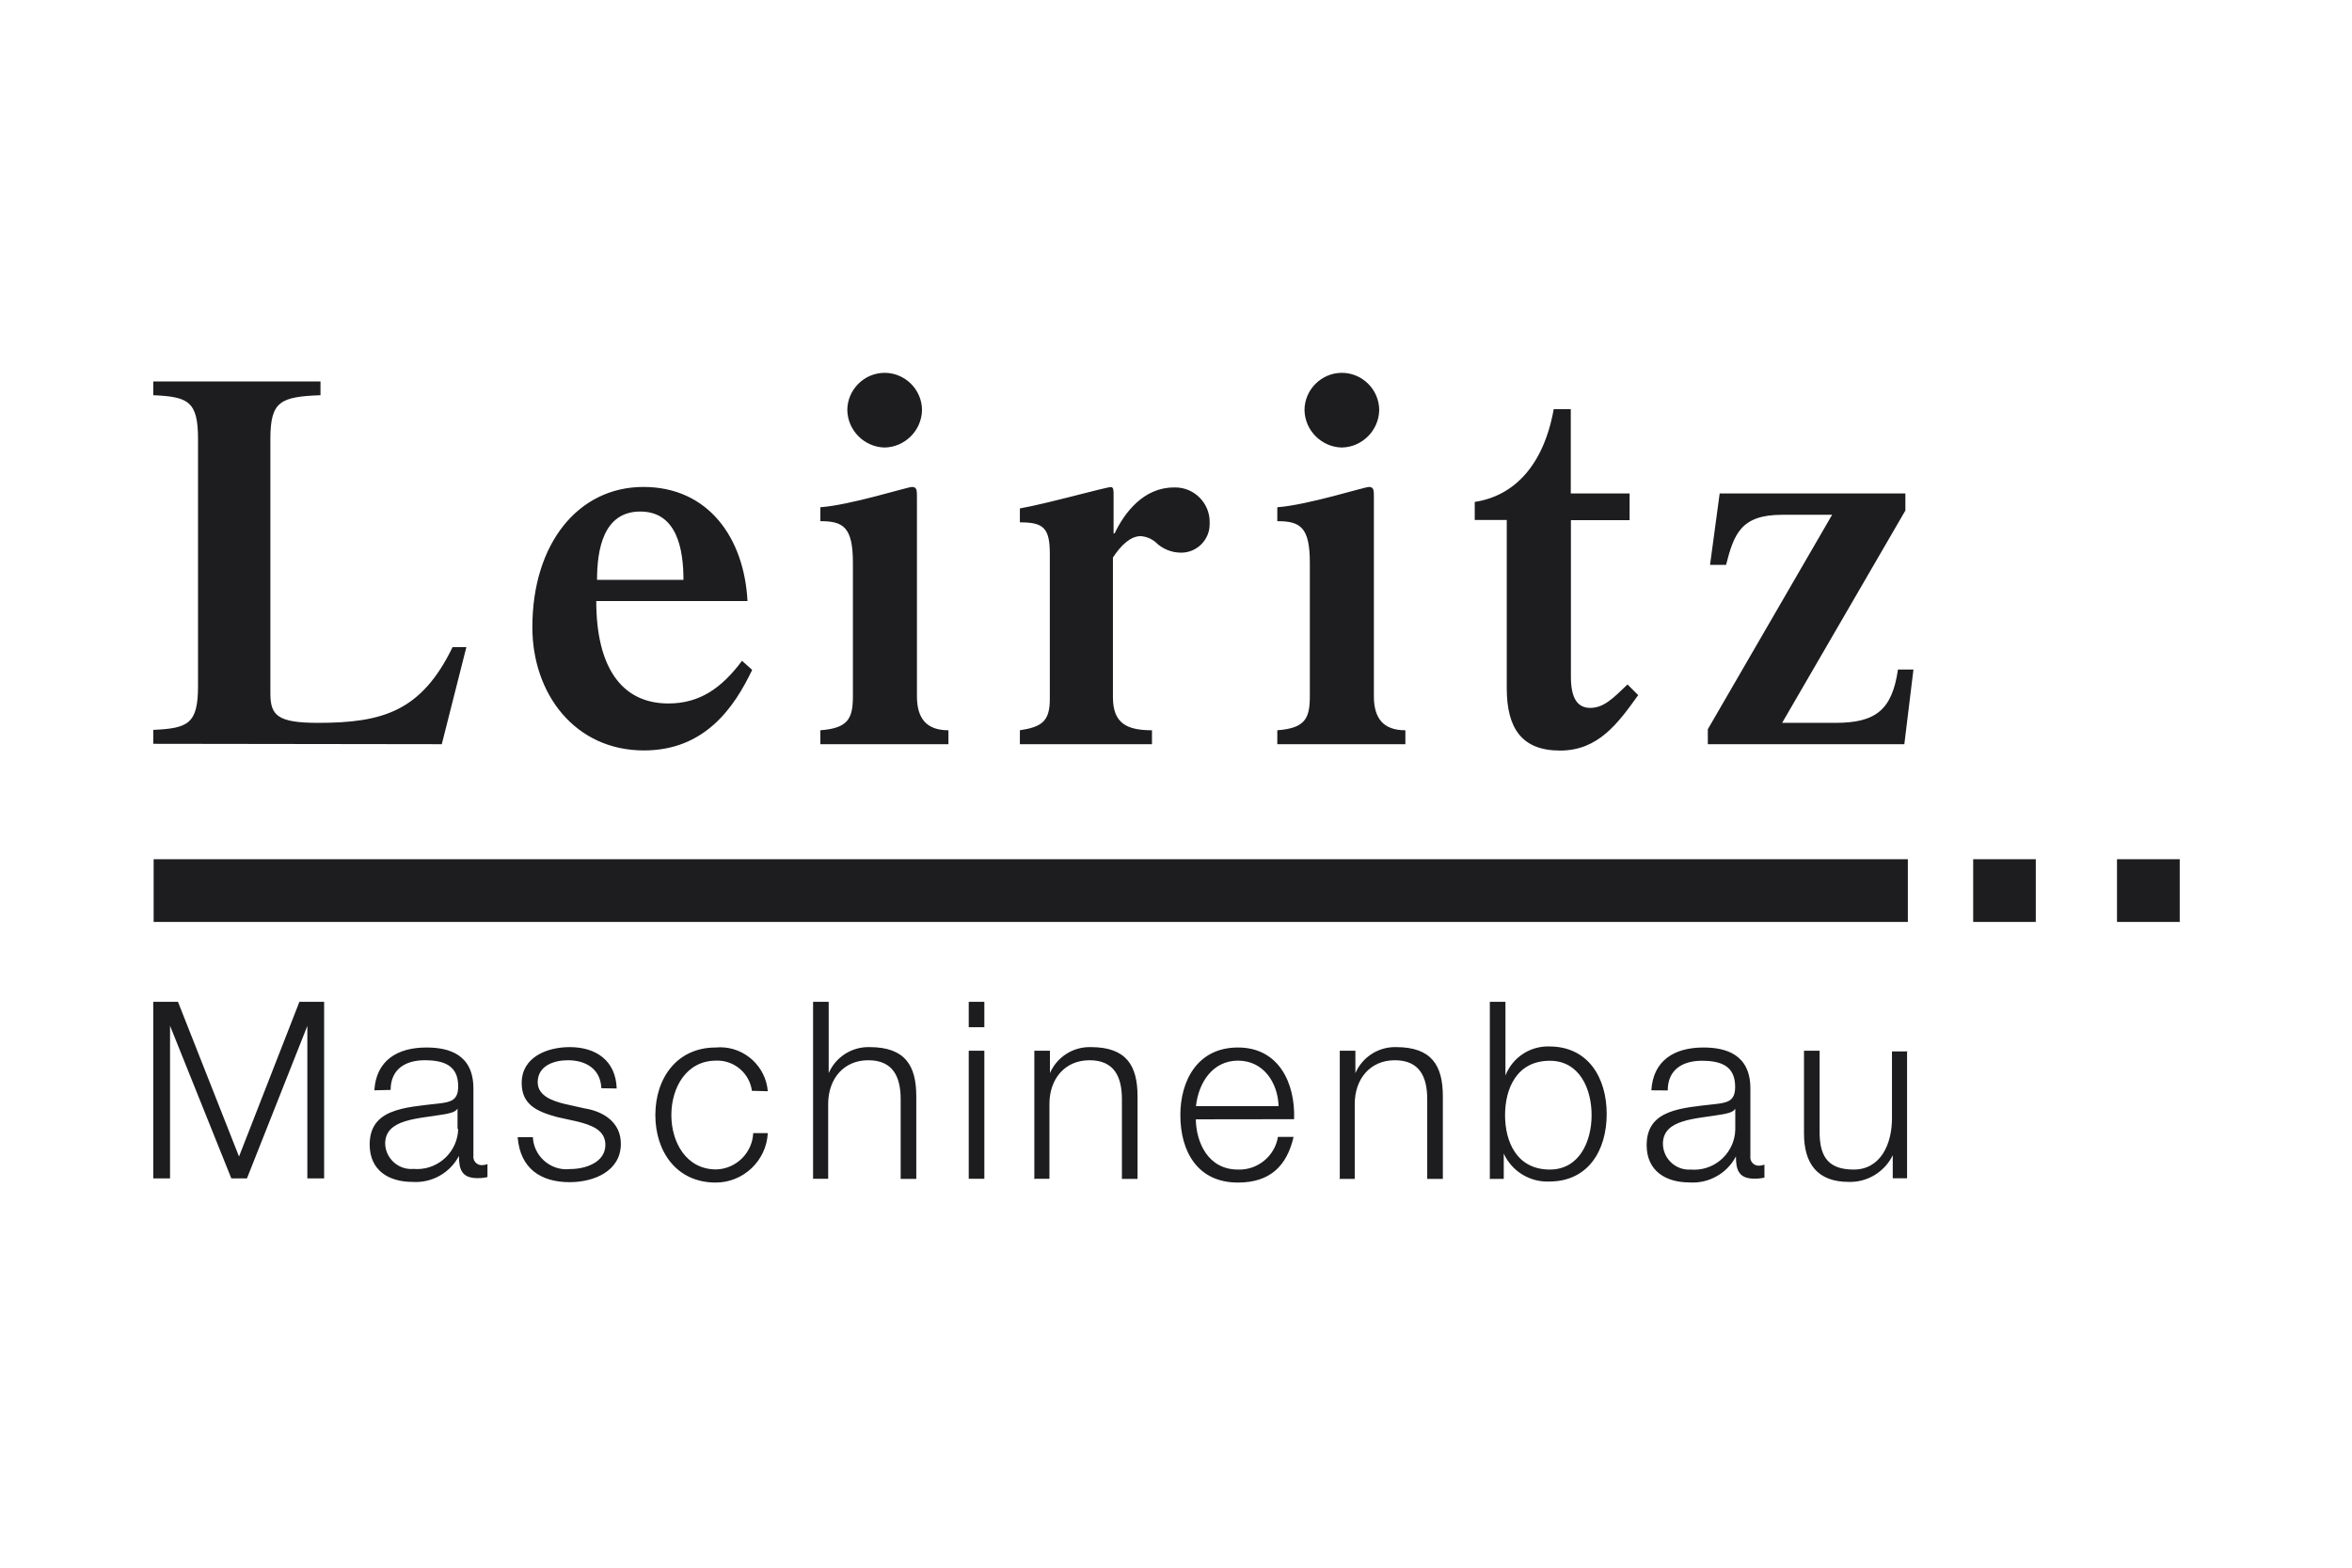 <?xml version="1.0" encoding="UTF-8" standalone="no"?>
<!DOCTYPE svg PUBLIC "-//W3C//DTD SVG 1.1//EN" "http://www.w3.org/Graphics/SVG/1.1/DTD/svg11.dtd">
<svg width="100%" height="100%" viewBox="0 0 120 80" version="1.1" xmlns="http://www.w3.org/2000/svg" xmlns:xlink="http://www.w3.org/1999/xlink" xml:space="preserve" xmlns:serif="http://www.serif.com/" style="fill-rule:evenodd;clip-rule:evenodd;stroke-linejoin:round;stroke-miterlimit:2;">
    <g id="Hilfslinien">
    </g>
    <g transform="matrix(0.664,0,0,0.664,7.819,19.026)">
        <path d="M0,61.91L1.29,61.91L1.29,50.18L6,61.91L7.2,61.91L11.84,50.19L11.84,61.91L13.13,61.91L13.13,48.34L11.23,48.34L6.59,60.23L1.9,48.34L0,48.34L0,61.91ZM23.43,58.11C23.394,59.812 21.983,61.193 20.281,61.193C20.187,61.193 20.093,61.188 20,61.18C19.94,61.185 19.88,61.188 19.819,61.188C18.742,61.188 17.848,60.317 17.82,59.24C17.82,57.32 20.35,57.34 22.38,56.98C22.7,56.92 23.24,56.83 23.38,56.54L23.38,58.1L23.43,58.11ZM18.24,55.11C18.24,53.51 19.38,52.83 20.86,52.83C22.34,52.83 23.43,53.23 23.43,54.83C23.43,55.91 22.88,56.05 21.89,56.16C19.31,56.46 16.63,56.56 16.63,59.31C16.63,61.31 18.11,62.18 19.92,62.18C21.399,62.281 22.804,61.494 23.49,60.18C23.49,61.18 23.68,61.89 24.9,61.89C25.162,61.895 25.424,61.868 25.68,61.81L25.68,60.81C25.559,60.859 25.43,60.886 25.3,60.89C25.278,60.892 25.256,60.893 25.235,60.893C24.883,60.893 24.595,60.604 24.595,60.253C24.595,60.225 24.596,60.198 24.6,60.17L24.6,55C24.6,52.38 22.72,51.85 20.99,51.85C18.75,51.85 17.13,52.85 16.99,55.14L18.24,55.11ZM35.61,55C35.54,52.84 34,51.82 32,51.82C30.27,51.82 28.31,52.58 28.31,54.58C28.31,56.25 29.49,56.78 31.05,57.2L32.59,57.54C33.67,57.81 34.74,58.19 34.74,59.33C34.74,60.7 33.18,61.19 32.06,61.19C31.956,61.203 31.852,61.209 31.748,61.209C30.374,61.209 29.229,60.112 29.17,58.74L28,58.74C28.19,61.13 29.75,62.2 32,62.2C33.82,62.2 35.93,61.38 35.93,59.25C35.93,57.54 34.5,56.74 33.14,56.53L31.54,56.17C30.72,55.96 29.54,55.58 29.54,54.52C29.54,53.25 30.79,52.83 31.86,52.83C33.23,52.83 34.37,53.49 34.43,54.98L35.61,55ZM47.22,55.21C47.068,53.314 45.464,51.834 43.562,51.834C43.448,51.834 43.334,51.839 43.22,51.85C40.22,51.85 38.58,54.23 38.58,57.04C38.58,59.85 40.21,62.23 43.22,62.23C45.341,62.233 47.114,60.548 47.22,58.43L46.1,58.43C46.032,59.956 44.778,61.185 43.25,61.22C40.95,61.22 39.81,59.13 39.81,57.04C39.81,54.95 40.95,52.86 43.25,52.86C44.621,52.807 45.821,53.82 46,55.18L47.22,55.21ZM50.66,61.94L51.86,61.94L51.86,56.19C51.86,54.27 53.04,52.83 54.94,52.83C56.84,52.83 57.43,54.1 57.43,55.83L57.43,61.95L58.63,61.95L58.63,55.6C58.63,53.26 57.79,51.82 55.04,51.82C53.686,51.782 52.438,52.577 51.9,53.82L51.9,48.34L50.7,48.34L50.7,61.91L50.66,61.94ZM62.66,61.94L63.86,61.94L63.86,52.1L62.66,52.1L62.66,61.94ZM62.66,50.29L63.86,50.29L63.86,48.34L62.66,48.34L62.66,50.29ZM67.66,61.94L68.86,61.94L68.86,56.19C68.86,54.27 70.04,52.83 71.94,52.83C73.84,52.83 74.43,54.1 74.43,55.83L74.43,61.95L75.63,61.95L75.63,55.6C75.63,53.26 74.79,51.82 72.04,51.82C70.686,51.782 69.438,52.577 68.9,53.82L68.9,52.1L67.7,52.1L67.7,61.9L67.66,61.94ZM87.66,57.36C87.76,54.61 86.5,51.85 83.35,51.85C80.2,51.85 78.92,54.45 78.92,57.04C78.92,59.83 80.23,62.23 83.35,62.23C85.82,62.23 87.11,60.94 87.62,58.72L86.42,58.72C86.175,60.207 84.846,61.29 83.34,61.23C81.04,61.23 80.13,59.12 80.11,57.37L87.66,57.36ZM80.12,56.36C80.31,54.57 81.39,52.86 83.35,52.86C85.31,52.86 86.41,54.55 86.47,56.36L80.12,56.36ZM91.12,61.95L92.32,61.95L92.32,56.19C92.32,54.27 93.5,52.83 95.4,52.83C97.3,52.83 97.89,54.1 97.89,55.83L97.89,61.95L99.09,61.95L99.09,55.6C99.09,53.26 98.25,51.82 95.5,51.82C94.149,51.786 92.907,52.58 92.37,53.82L92.37,52.1L91.17,52.1L91.17,61.9L91.12,61.95ZM110.52,57.05C110.52,59.05 109.59,61.23 107.31,61.23C104.76,61.23 103.87,59.08 103.87,57.05C103.87,55.02 104.76,52.87 107.31,52.87C109.59,52.87 110.52,55.02 110.52,57.05ZM102.67,61.95L103.77,61.95L103.77,60C104.388,61.361 105.777,62.214 107.27,62.15C110.27,62.15 111.68,59.74 111.68,56.96C111.68,54.18 110.26,51.77 107.27,51.77C105.791,51.724 104.436,52.621 103.9,54L103.9,48.34L102.7,48.34L102.7,61.91L102.67,61.95ZM121.56,58.15C121.528,59.856 120.117,61.242 118.411,61.242C118.32,61.242 118.23,61.238 118.14,61.23C118.093,61.233 118.047,61.235 118,61.235C116.908,61.235 116.008,60.341 116,59.25C116,57.33 118.53,57.35 120.56,56.99C120.88,56.93 121.42,56.84 121.56,56.55L121.56,58.15ZM116.37,55.15C116.37,53.55 117.51,52.87 118.99,52.87C120.47,52.87 121.55,53.27 121.55,54.87C121.55,55.95 121,56.09 120.01,56.2C117.43,56.5 114.75,56.6 114.75,59.35C114.75,61.35 116.23,62.22 118.04,62.22C119.519,62.321 120.924,61.534 121.61,60.22C121.61,61.22 121.8,61.93 123.02,61.93C123.282,61.935 123.544,61.908 123.8,61.85L123.8,60.85C123.679,60.899 123.55,60.926 123.42,60.93C123.398,60.932 123.376,60.933 123.355,60.933C123.003,60.933 122.715,60.644 122.715,60.293C122.715,60.265 122.716,60.238 122.72,60.21L122.72,55C122.72,52.38 120.84,51.85 119.11,51.85C116.87,51.85 115.25,52.85 115.11,55.14L116.37,55.15ZM134.8,52.15L133.6,52.15L133.6,57.3C133.6,59.3 132.71,61.23 130.66,61.23C128.76,61.23 128.09,60.3 128.04,58.53L128.04,52.1L126.84,52.1L126.84,58.46C126.84,60.74 127.84,62.18 130.28,62.18C131.709,62.219 133.034,61.415 133.66,60.13L133.66,61.9L134.76,61.9L134.76,52.1L134.8,52.15Z" style="fill:rgb(29,29,31);fill-rule:nonzero;"/>
        <path d="M22.17,28.54L24.06,21.08L23,21.08C20.61,26 17.66,26.9 12.66,26.9C9.54,26.9 9,26.32 9,24.64L9,5.08C9,2.17 9.78,1.84 12.85,1.72L12.85,0.66L0,0.66L0,1.72C2.67,1.84 3.44,2.17 3.44,5.08L3.44,24.08C3.44,26.99 2.66,27.32 0,27.44L0,28.51L22.17,28.54ZM45.66,17.54C45.41,12.7 42.66,8.77 37.66,8.77C32.66,8.77 29.13,13.12 29.13,19.55C29.13,24.68 32.41,29.02 37.7,29.02C42.37,29.02 44.63,25.74 46.02,22.83L45.24,22.13C43.68,24.22 42,25.41 39.58,25.41C35.93,25.41 34.04,22.54 34.04,17.54L45.66,17.54ZM34.1,15.91C34.1,13.57 34.59,10.66 37.42,10.66C40.25,10.66 40.74,13.57 40.74,15.91L34.1,15.91ZM61.1,28.54L61.1,27.47C59.42,27.47 58.68,26.57 58.68,24.85L58.68,9.51C58.68,9.06 58.68,8.77 58.31,8.77C57.94,8.77 53.59,10.16 51.26,10.33L51.26,11.4C53.02,11.4 53.76,11.85 53.76,14.6L53.76,24.85C53.76,26.57 53.39,27.31 51.26,27.47L51.26,28.54L61.1,28.54ZM56.2,5.74C57.762,5.708 59.038,4.432 59.07,2.87C59.07,1.296 57.774,0 56.2,0C54.626,0 53.33,1.296 53.33,2.87C53.362,4.432 54.638,5.708 56.2,5.74ZM76.74,28.54L76.74,27.47C74.81,27.47 73.74,26.94 73.74,24.93L73.74,14.19C74.36,13.25 75.09,12.55 75.87,12.55C76.284,12.579 76.679,12.736 77,13C77.529,13.531 78.251,13.827 79,13.82C80.193,13.815 81.171,12.833 81.171,11.64C81.171,11.613 81.171,11.587 81.17,11.56C81.172,11.523 81.172,11.485 81.172,11.448C81.172,9.999 79.981,8.808 78.532,8.808C78.495,8.808 78.457,8.808 78.42,8.81C76.12,8.81 74.65,10.7 73.87,12.34L73.79,12.34L73.79,9.39C73.79,9.06 73.79,8.78 73.59,8.78C73.18,8.78 68.71,10.05 66.59,10.42L66.59,11.49C68.39,11.49 68.89,11.9 68.89,13.91L68.89,25.09C68.89,26.81 68.23,27.22 66.59,27.47L66.59,28.54L76.74,28.54ZM96.21,28.54L96.21,27.47C94.53,27.47 93.79,26.57 93.79,24.85L93.79,9.51C93.79,9.06 93.79,8.77 93.42,8.77C93.05,8.77 88.71,10.16 86.37,10.33L86.37,11.4C88.13,11.4 88.87,11.85 88.87,14.6L88.87,24.85C88.87,26.57 88.5,27.31 86.37,27.47L86.37,28.54L96.21,28.54ZM91.33,5.74C92.892,5.708 94.168,4.432 94.2,2.87C94.2,1.296 92.904,-0 91.33,-0C89.756,-0 88.46,1.296 88.46,2.87C88.492,4.432 89.768,5.708 91.33,5.74ZM113.44,9.27L108.92,9.27L108.92,2.79L107.61,2.79C106.83,7.14 104.54,9.47 101.54,9.92L101.54,11.31L104,11.31L104,24.23C104,27.31 105.15,29.03 108.1,29.03C111.05,29.03 112.57,26.9 114.1,24.77L113.28,23.95C112.13,25.06 111.43,25.75 110.41,25.75C109.39,25.75 108.93,24.93 108.93,23.37L108.93,11.32L113.44,11.32L113.44,9.27ZM134.55,28.54L135.25,22.8L134.06,22.8C133.61,25.92 132.34,26.9 129.26,26.9L125.16,26.9L134.63,10.58L134.63,9.27L120.36,9.27L119.62,14.76L120.85,14.76C121.46,12.38 122,10.91 125.15,10.91L129,10.91L119.45,27.39L119.45,28.54L134.55,28.54Z" style="fill:rgb(29,29,31);fill-rule:nonzero;"/>
        <rect x="139.84" y="37.38" width="4.81" height="4.82" style="fill:rgb(29,29,31);fill-rule:nonzero;"/>
        <rect x="150.89" y="37.38" width="4.82" height="4.82" style="fill:rgb(29,29,31);fill-rule:nonzero;"/>
        <rect x="0.03" y="37.38" width="134.79" height="4.82" style="fill:rgb(29,29,31);fill-rule:nonzero;"/>
    </g>
</svg>
